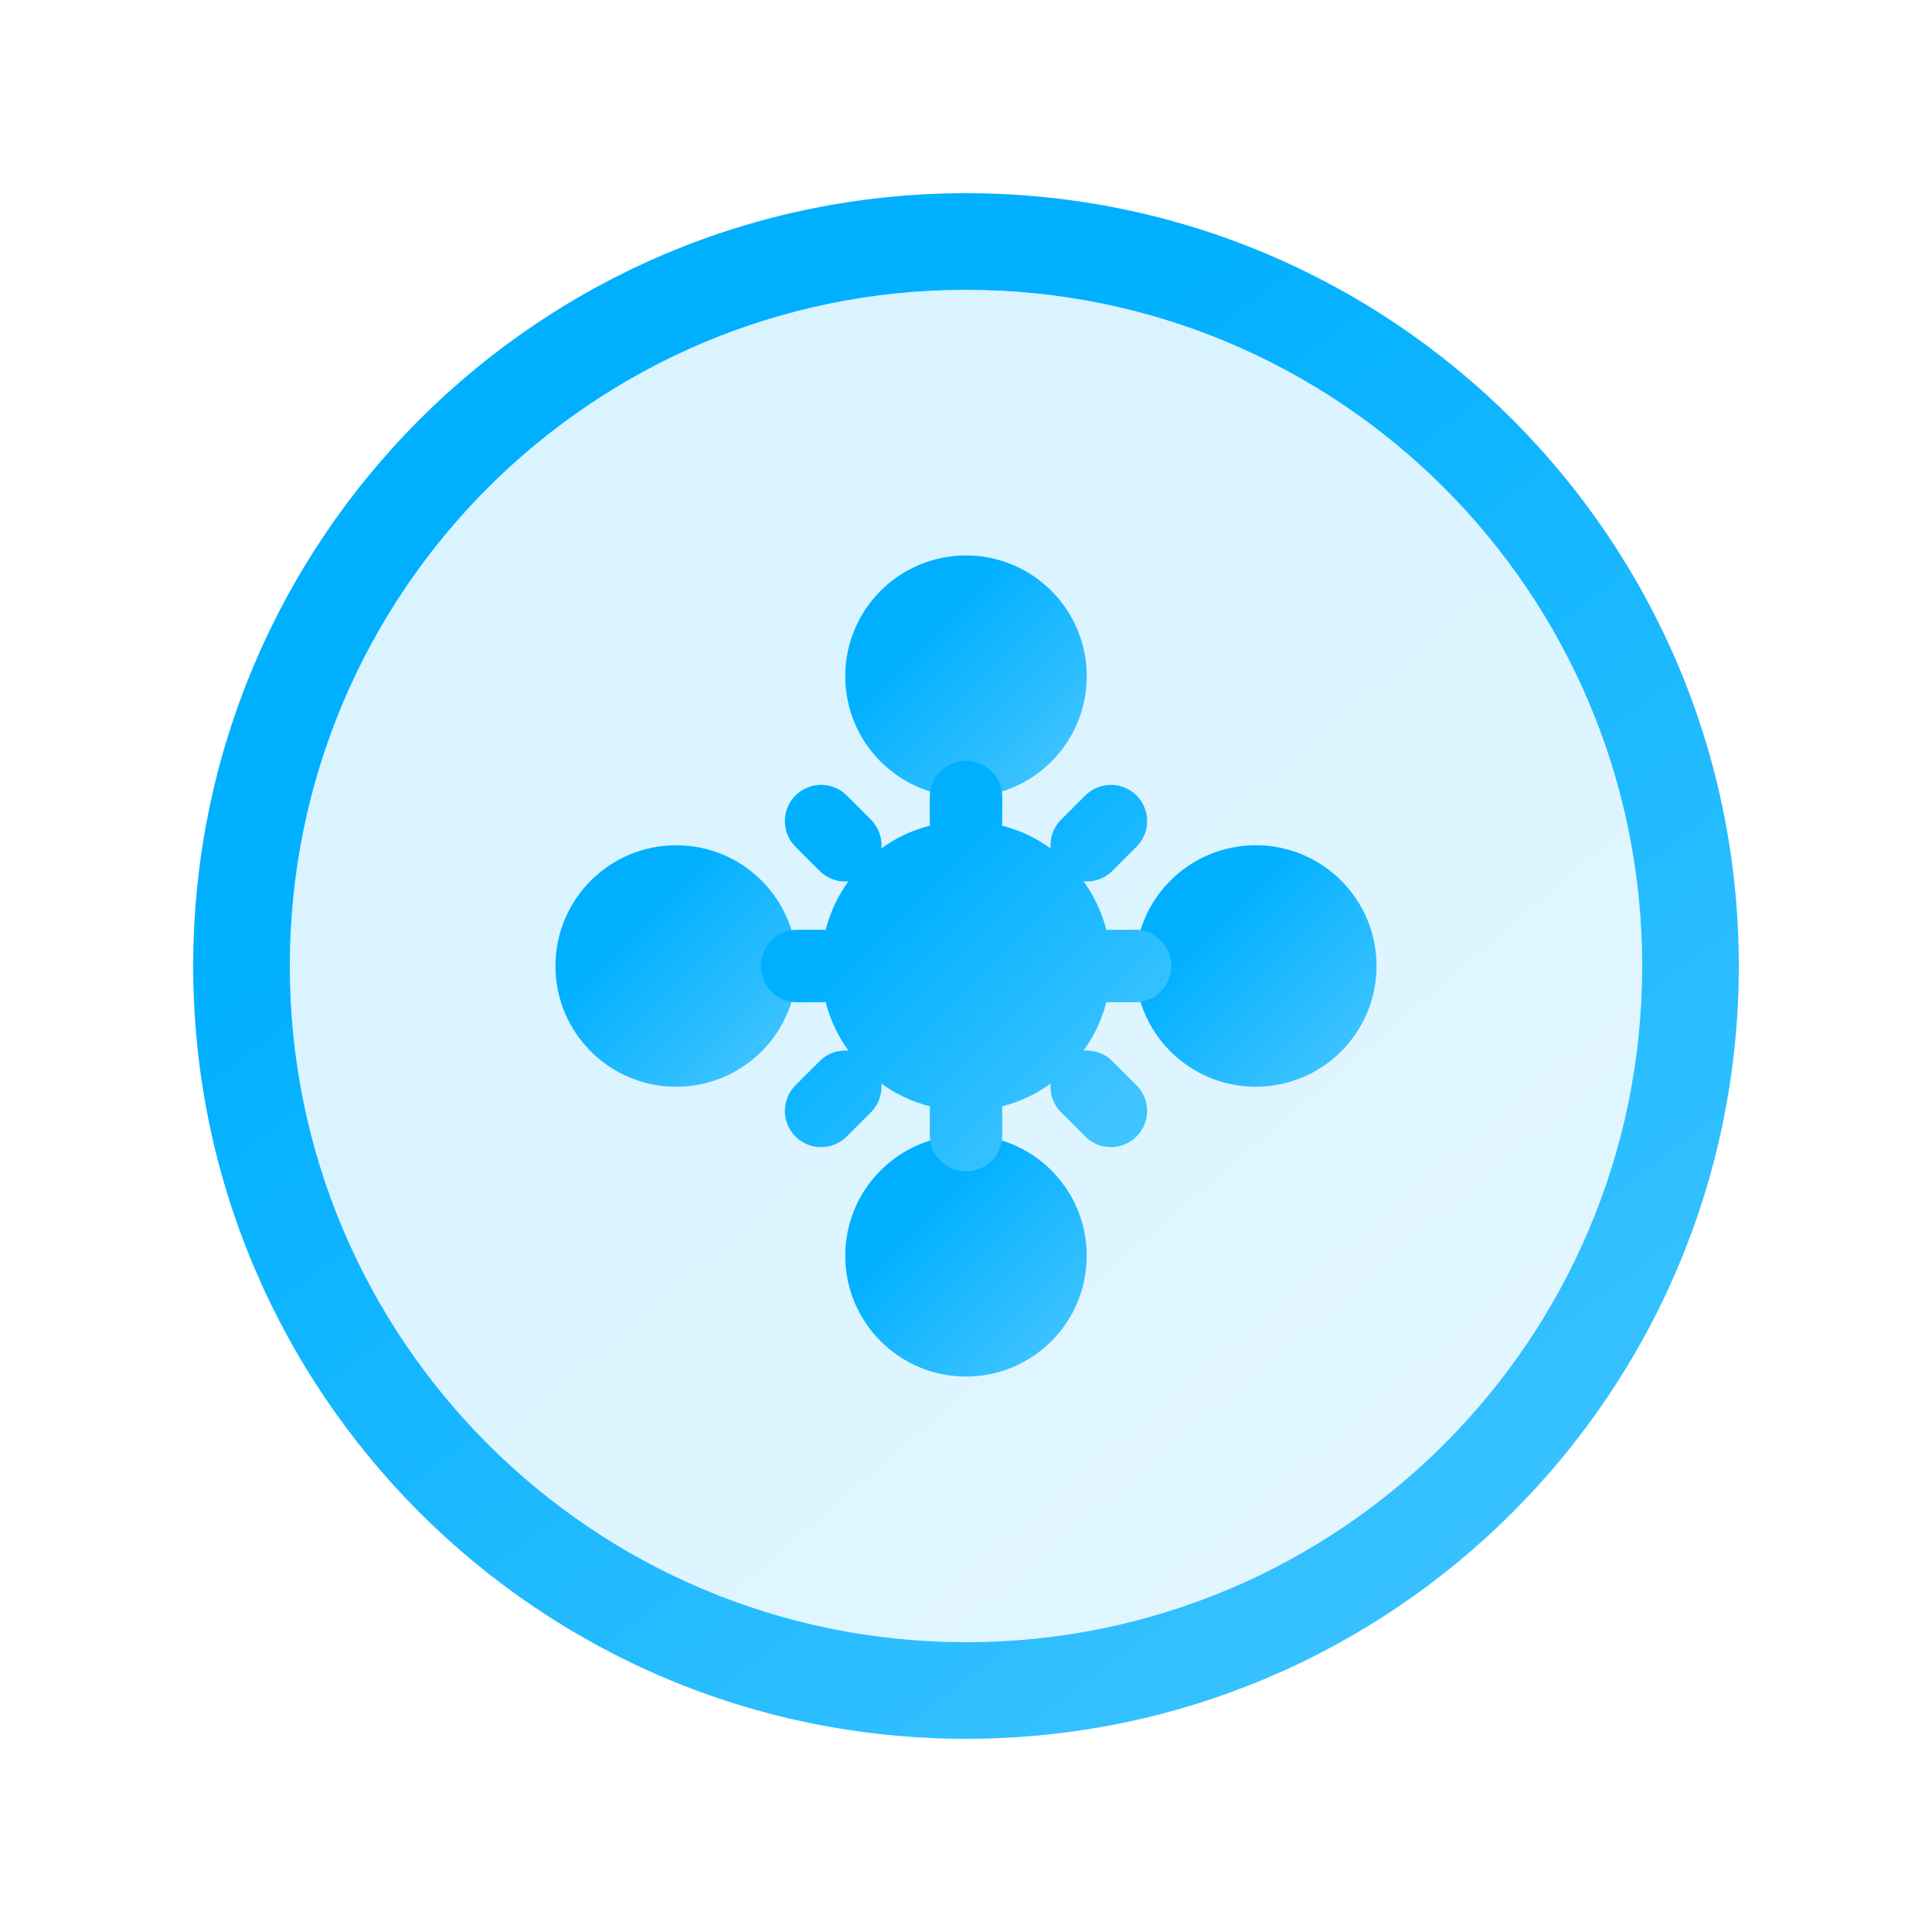 <svg width="40" height="40" viewBox="0 0 40 40" fill="none" xmlns="http://www.w3.org/2000/svg">
<path opacity="0.15" d="M20 6C12.268 6 6 12.268 6 20C6 27.732 12.268 34 20 34C27.732 34 34 27.732 34 20C34 12.268 27.732 6 20 6Z" fill="url(#paint0_linear)"/>
<path d="M20 4C11.163 4 4 11.163 4 20C4 28.837 11.163 36 20 36C28.837 36 36 28.837 36 20C36 11.163 28.837 4 20 4ZM20 6C27.732 6 34 12.268 34 20C34 27.732 27.732 34 20 34C12.268 34 6 27.732 6 20C6 12.268 12.268 6 20 6Z" fill="url(#paint1_linear)"/>
<circle cx="20" cy="14" r="2.5" fill="url(#paint2_linear)"/>
<circle cx="14" cy="20" r="2.5" fill="url(#paint3_linear)"/>
<circle cx="26" cy="20" r="2.5" fill="url(#paint4_linear)"/>
<circle cx="20" cy="26" r="2.5" fill="url(#paint5_linear)"/>
<circle cx="20" cy="20" r="3" fill="url(#paint6_linear)"/>
<path d="M20 16.5V17M20 23V23.5M17 20H16.5M23.5 20H23M17.5 17.5L17 17M23 23L22.5 22.5M17 23L17.5 22.5M22.5 17.5L23 17" stroke="url(#paint7_linear)" stroke-width="1.5" stroke-linecap="round"/>
<defs>
<linearGradient id="paint0_linear" x1="8" y1="6" x2="32" y2="34" gradientUnits="userSpaceOnUse">
<stop offset="0.259" stop-color="#00B0FF"/>
<stop offset="1" stop-color="#40C4FF"/>
</linearGradient>
<linearGradient id="paint1_linear" x1="8" y1="4" x2="32" y2="36" gradientUnits="userSpaceOnUse">
<stop offset="0.259" stop-color="#00B0FF"/>
<stop offset="1" stop-color="#40C4FF"/>
</linearGradient>
<linearGradient id="paint2_linear" x1="18" y1="12" x2="22" y2="16" gradientUnits="userSpaceOnUse">
<stop offset="0.259" stop-color="#00B0FF"/>
<stop offset="1" stop-color="#40C4FF"/>
</linearGradient>
<linearGradient id="paint3_linear" x1="12" y1="18" x2="16" y2="22" gradientUnits="userSpaceOnUse">
<stop offset="0.259" stop-color="#00B0FF"/>
<stop offset="1" stop-color="#40C4FF"/>
</linearGradient>
<linearGradient id="paint4_linear" x1="24" y1="18" x2="28" y2="22" gradientUnits="userSpaceOnUse">
<stop offset="0.259" stop-color="#00B0FF"/>
<stop offset="1" stop-color="#40C4FF"/>
</linearGradient>
<linearGradient id="paint5_linear" x1="18" y1="24" x2="22" y2="28" gradientUnits="userSpaceOnUse">
<stop offset="0.259" stop-color="#00B0FF"/>
<stop offset="1" stop-color="#40C4FF"/>
</linearGradient>
<linearGradient id="paint6_linear" x1="17" y1="17" x2="23" y2="23" gradientUnits="userSpaceOnUse">
<stop offset="0.259" stop-color="#00B0FF"/>
<stop offset="1" stop-color="#40C4FF"/>
</linearGradient>
<linearGradient id="paint7_linear" x1="17" y1="17" x2="23" y2="23" gradientUnits="userSpaceOnUse">
<stop offset="0.259" stop-color="#00B0FF"/>
<stop offset="1" stop-color="#40C4FF"/>
</linearGradient>
</defs>
</svg>
